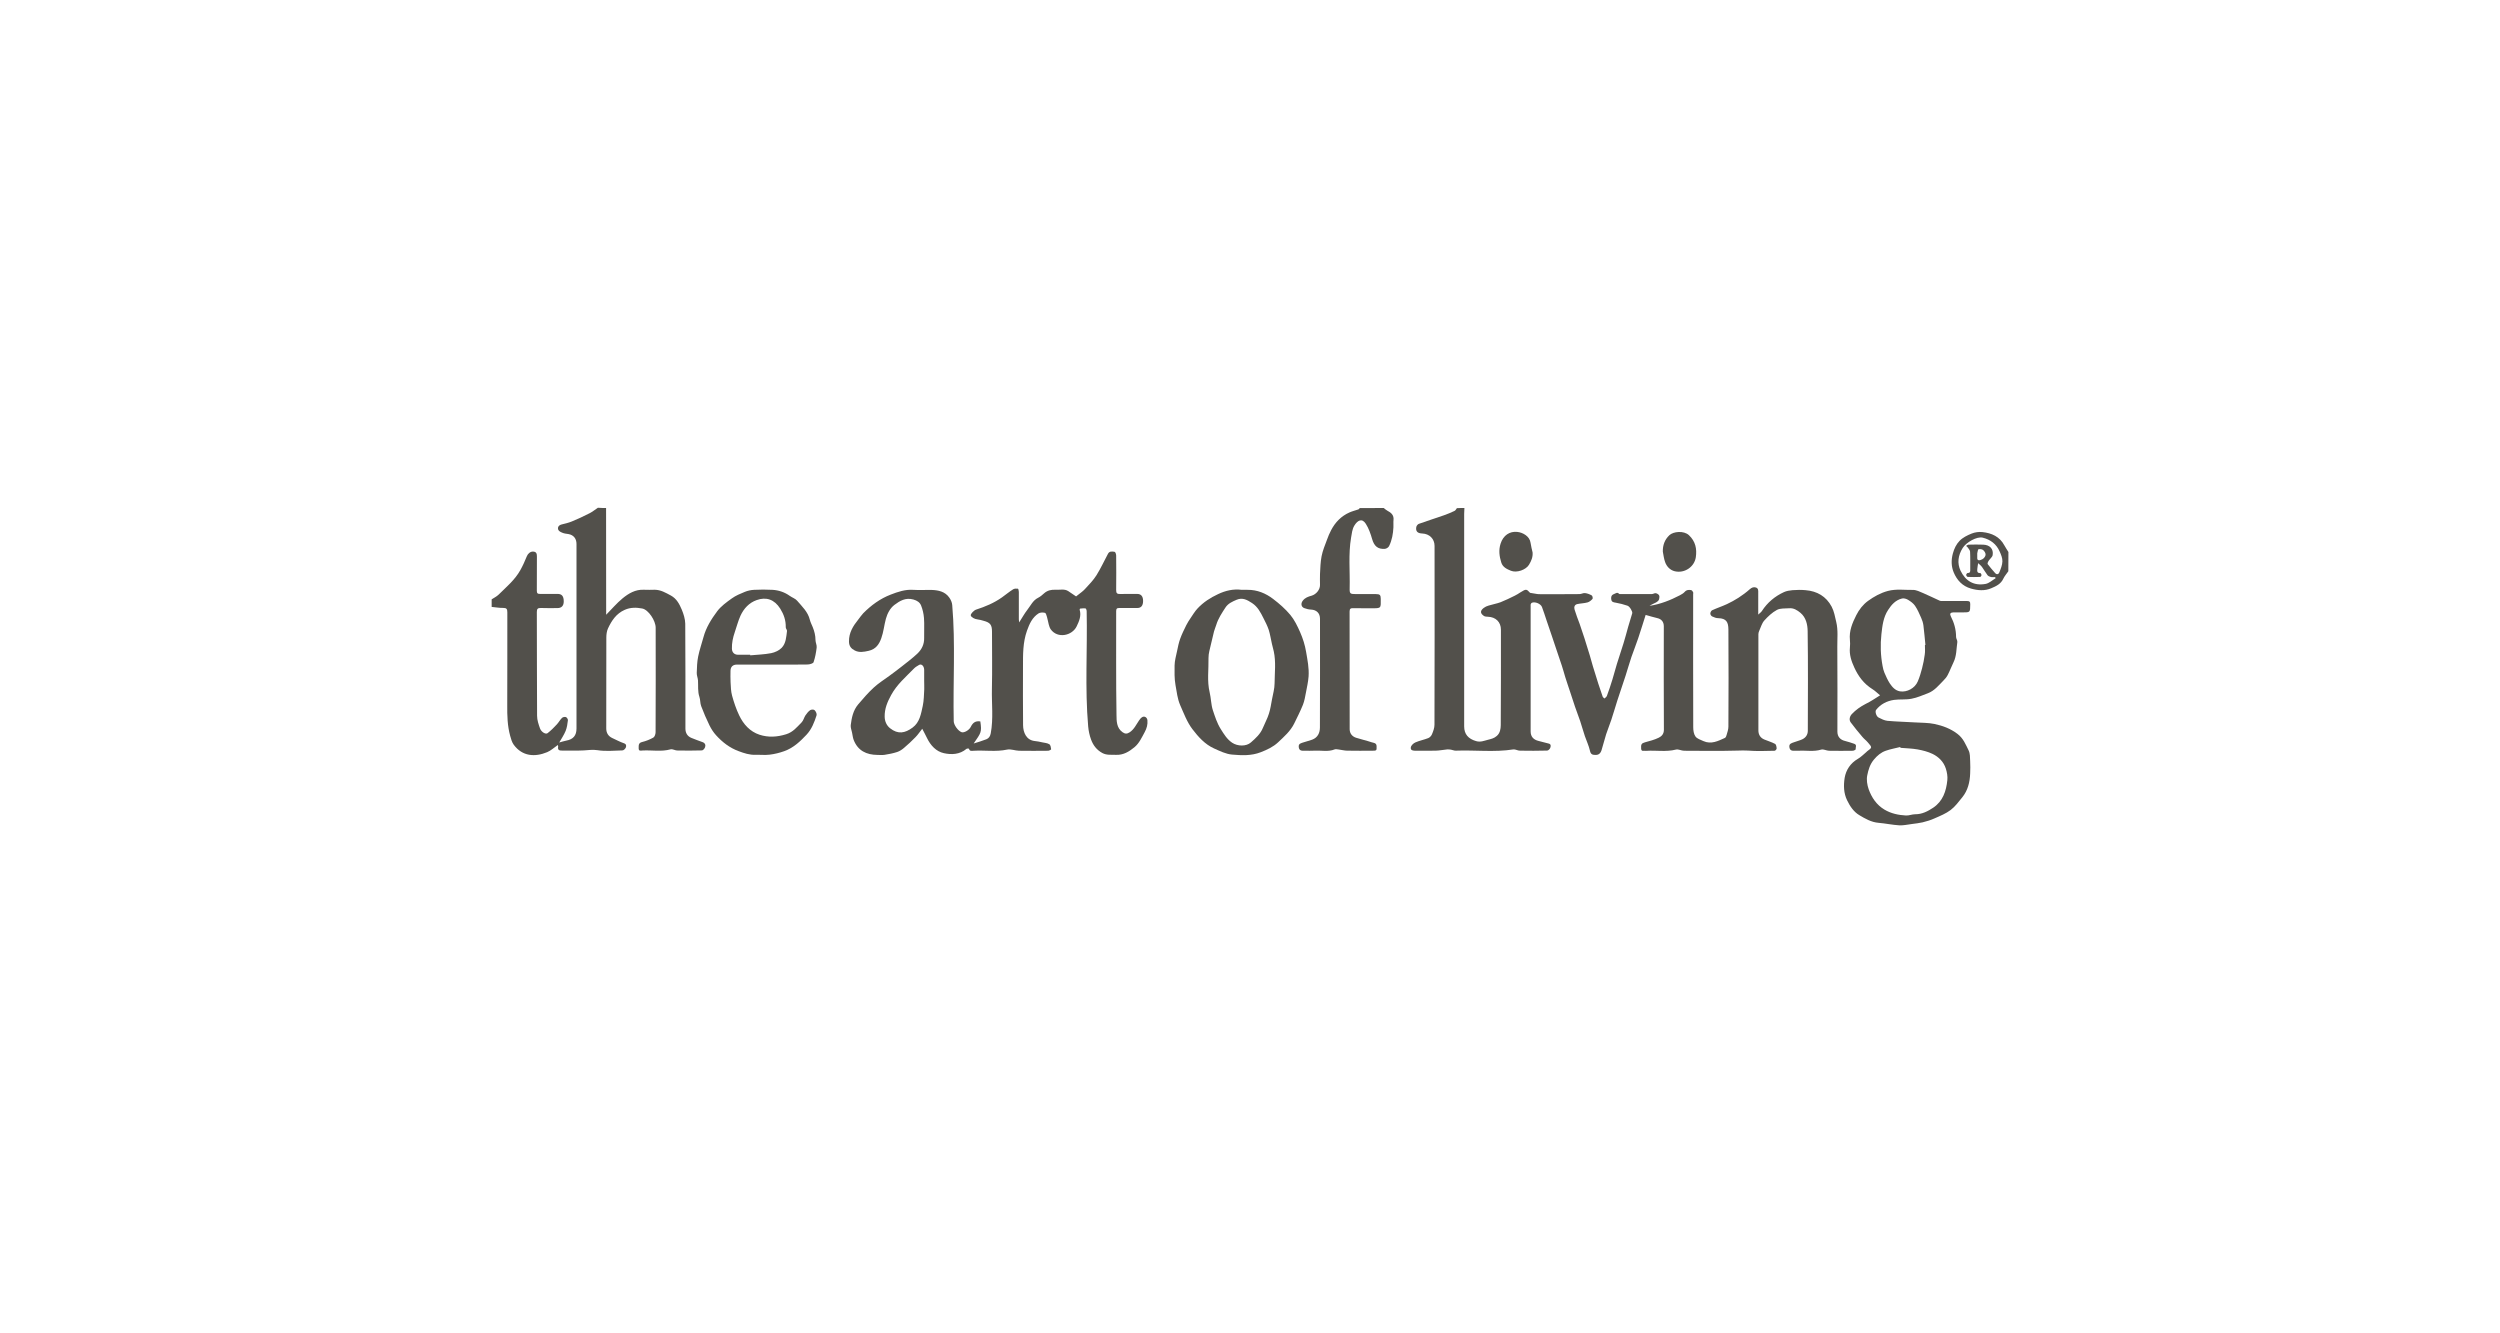 <?xml version="1.0" encoding="utf-8"?>
<!-- Generator: Adobe Illustrator 27.8.0, SVG Export Plug-In . SVG Version: 6.00 Build 0)  -->
<svg version="1.1" id="Opmaak" xmlns="http://www.w3.org/2000/svg" xmlns:xlink="http://www.w3.org/1999/xlink" x="0px" y="0px"
	 width="300px" height="160px" viewBox="0 0 300 160" style="enable-background:new 0 0 300 160;" xml:space="preserve">
<style type="text/css">
	.st0{fill:#52504B;}
	.st1{fill:#9A9F5D;}
</style>
<g>
	<path class="st0" d="M175.73,60.96c-0.01,0.23-0.03,0.47-0.03,0.7c0,8.5,0,17.01,0,25.51c0,0.95,0.51,1.49,1.42,1.76
		c0.54,0.16,0.94-0.03,1.41-0.15c0.4-0.1,0.77-0.18,1.09-0.47c0.4-0.35,0.46-0.85,0.47-1.28c0.03-3.82,0.02-7.65,0.02-11.47
		c0-0.92-0.63-1.52-1.56-1.55c-0.16-0.01-0.34-0.01-0.47-0.09c-0.47-0.31-0.48-0.63-0.03-0.97c0.17-0.13,0.37-0.22,0.58-0.28
		c0.47-0.15,0.97-0.23,1.43-0.4c0.59-0.23,1.15-0.51,1.72-0.79c0.23-0.11,0.44-0.25,0.66-0.39c0.69-0.43,0.73-0.43,1.17,0.05
		c0.35,0.06,0.6,0.11,0.84,0.14c0.12,0.02,0.25,0.02,0.37,0.02c1.57,0,3.14,0.01,4.72-0.01c0.22,0,0.45-0.15,0.66-0.12
		c0.28,0.03,0.56,0.14,0.81,0.28c0.09,0.05,0.15,0.35,0.09,0.42c-0.16,0.18-0.38,0.36-0.6,0.42c-0.4,0.11-0.83,0.11-1.23,0.2
		c-0.35,0.08-0.4,0.39-0.32,0.66c0.17,0.58,0.4,1.15,0.61,1.72c0.2,0.56,0.39,1.13,0.57,1.7c0.22,0.69,0.44,1.39,0.65,2.09
		c0.13,0.43,0.24,0.87,0.37,1.3c0.21,0.7,0.43,1.39,0.65,2.09c0.17,0.51,0.34,1.03,0.52,1.54c0.03,0.09,0.14,0.16,0.22,0.23
		c0.1-0.1,0.25-0.19,0.29-0.32c0.24-0.65,0.46-1.3,0.66-1.96c0.19-0.62,0.35-1.25,0.54-1.87c0.26-0.84,0.54-1.66,0.8-2.5
		c0.2-0.65,0.37-1.3,0.55-1.95c0.16-0.54,0.32-1.08,0.49-1.63c0.06-0.18-0.29-0.82-0.58-0.91c-0.45-0.15-0.92-0.28-1.4-0.36
		c-0.25-0.04-0.48-0.07-0.53-0.35c-0.06-0.28-0.02-0.56,0.31-0.68c0.2-0.07,0.4-0.28,0.62-0.03c0.03,0.03,0.1,0.03,0.16,0.03
		c1.25,0,2.51,0,3.76,0c0.22,0,0.37-0.21,0.67-0.04c0.36,0.19,0.24,0.45,0.21,0.66c-0.02,0.15-0.22,0.3-0.38,0.39
		c-0.25,0.14-0.52,0.23-0.76,0.4c1.3-0.2,2.49-0.67,3.64-1.27c0.21-0.11,0.43-0.24,0.59-0.42c0.22-0.25,0.49-0.24,0.75-0.2
		c0.09,0.01,0.19,0.14,0.24,0.24c0.04,0.08,0.01,0.19,0.01,0.29c0,5.31-0.01,10.62,0.01,15.93c0,0.38,0.06,0.82,0.27,1.11
		c0.2,0.27,0.61,0.39,0.95,0.55c0.94,0.42,1.76-0.01,2.58-0.38c0.1-0.05,0.17-0.21,0.2-0.34c0.09-0.33,0.22-0.67,0.22-1.01
		c0.02-3.89,0.03-7.79,0-11.68c-0.01-0.84-0.23-1.32-1.22-1.34c-0.25,0-0.5-0.1-0.73-0.21c-0.11-0.05-0.23-0.23-0.22-0.35
		c0-0.14,0.11-0.34,0.22-0.39c0.58-0.27,1.2-0.47,1.78-0.74c0.47-0.22,0.94-0.48,1.38-0.76c0.47-0.31,0.93-0.64,1.35-1.02
		c0.24-0.21,0.47-0.3,0.74-0.21c0.29,0.09,0.29,0.36,0.28,0.62c-0.01,0.83,0,1.67,0,2.63c0.2-0.19,0.35-0.29,0.44-0.43
		c0.66-1.02,1.56-1.77,2.65-2.27c0.31-0.14,0.67-0.2,1.02-0.23c0.52-0.04,1.05-0.05,1.57,0c1.38,0.11,2.47,0.74,3.13,1.98
		c0.3,0.57,0.4,1.2,0.55,1.83c0.24,1,0.12,1.99,0.13,2.97c0.03,3.4,0.01,6.8,0.01,10.19c0,0.64,0.37,1,0.94,1.13
		c0.36,0.09,0.72,0.21,1.07,0.33c0.38,0.13,0.15,0.44,0.18,0.67c0.01,0.04-0.22,0.17-0.34,0.17c-0.95,0.01-1.9,0.02-2.85,0
		c-0.32-0.01-0.67-0.22-0.94-0.14c-0.91,0.28-1.83,0.08-2.74,0.14c-0.15,0.01-0.3,0-0.45,0c-0.31,0.01-0.57-0.02-0.63-0.42
		c-0.07-0.43,0.25-0.49,0.52-0.59c0.34-0.13,0.69-0.21,1.02-0.36c0.43-0.2,0.67-0.57,0.67-1.03c0.01-3.99,0.04-7.98-0.02-11.97
		c-0.01-0.76-0.19-1.62-0.86-2.18c-0.39-0.32-0.82-0.6-1.36-0.55c-0.5,0.04-1.06-0.02-1.47,0.2c-0.57,0.31-1.07,0.78-1.51,1.27
		c-0.29,0.32-0.41,0.79-0.6,1.21c-0.06,0.13-0.11,0.28-0.11,0.42c-0.01,3.85-0.01,7.7,0,11.56c0,0.5,0.23,0.89,0.71,1.09
		c0.43,0.18,0.89,0.31,1.3,0.53c0.12,0.07,0.17,0.35,0.18,0.54c0.01,0.09-0.15,0.27-0.23,0.28c-1.08,0.02-2.16,0.07-3.22-0.02
		c-0.41-0.03-0.8-0.01-1.2,0c-2.15,0.06-4.3,0.03-6.45,0.02c-0.33,0-0.69-0.22-0.99-0.14c-1.18,0.3-2.38,0.07-3.56,0.15
		c-0.03,0-0.06,0.01-0.08,0c-0.19-0.05-0.5,0.14-0.53-0.26c-0.04-0.51,0.05-0.65,0.45-0.76c0.57-0.16,1.15-0.3,1.67-0.56
		c0.33-0.16,0.61-0.44,0.61-0.94c-0.02-4.14-0.02-8.28-0.01-12.42c0-0.55-0.29-0.88-0.79-0.99c-0.46-0.1-0.91-0.25-1.39-0.38
		c-0.28,0.88-0.57,1.84-0.89,2.79c-0.25,0.75-0.55,1.49-0.81,2.24c-0.25,0.75-0.47,1.51-0.71,2.27c-0.32,1-0.66,1.99-0.99,2.98
		c-0.24,0.76-0.46,1.52-0.71,2.28c-0.19,0.59-0.44,1.17-0.63,1.76c-0.2,0.64-0.36,1.3-0.56,1.94c-0.1,0.31-0.3,0.54-0.68,0.54
		c-0.36,0-0.6-0.03-0.7-0.49c-0.13-0.6-0.41-1.17-0.61-1.76c-0.2-0.59-0.36-1.19-0.56-1.79c-0.2-0.59-0.42-1.17-0.63-1.76
		c-0.19-0.56-0.37-1.13-0.56-1.7c-0.2-0.62-0.42-1.23-0.61-1.85c-0.14-0.46-0.26-0.92-0.41-1.37c-0.2-0.62-0.41-1.23-0.62-1.84
		c-0.19-0.57-0.38-1.14-0.57-1.7c-0.21-0.63-0.43-1.25-0.64-1.88c-0.18-0.54-0.35-1.08-0.55-1.61c-0.15-0.39-0.83-0.67-1.21-0.51
		c-0.06,0.02-0.12,0.11-0.14,0.17c-0.02,0.09-0.01,0.19-0.01,0.29c0,4.99,0,9.99,0,14.98c0,0.65,0.37,1,0.94,1.14
		c0.4,0.09,0.79,0.22,1.2,0.31c0.34,0.07,0.28,0.33,0.22,0.51c-0.05,0.15-0.24,0.34-0.38,0.34c-1.09,0.03-2.18,0.03-3.27,0.01
		c-0.26,0-0.54-0.18-0.78-0.15c-2.3,0.36-4.61,0.06-6.91,0.15c-0.19,0.01-0.39-0.09-0.58-0.12c-0.15-0.02-0.3-0.04-0.45-0.03
		c-0.46,0.04-0.91,0.14-1.36,0.15c-0.8,0.03-1.6,0-2.4,0.01c-0.31,0-0.67-0.02-0.61-0.4c0.03-0.23,0.31-0.5,0.55-0.6
		c0.5-0.22,1.05-0.32,1.55-0.52c0.18-0.07,0.37-0.28,0.44-0.46c0.15-0.36,0.3-0.76,0.3-1.14c0.02-7.15,0.02-14.31,0.01-21.46
		c0-0.85-0.61-1.45-1.47-1.49c-0.58-0.02-0.82-0.26-0.72-0.79c0.03-0.14,0.18-0.33,0.31-0.37c0.99-0.36,2-0.67,2.99-1.02
		c0.44-0.15,0.88-0.34,1.3-0.54c0.11-0.05,0.18-0.21,0.27-0.32C175.12,60.96,175.42,60.96,175.73,60.96z"/>
	<path class="st0" d="M72.73,60.96c0,4.14,0,8.28,0.01,12.42c0,0.13,0,0.26,0,0.39c0.67-0.68,1.26-1.38,1.96-1.96
		c0.73-0.6,1.55-1.09,2.57-1.04c0.43,0.02,0.85,0.01,1.28,0c0.74,0,1.33,0.36,1.95,0.69c0.7,0.38,1.03,1.03,1.31,1.69
		c0.22,0.53,0.41,1.13,0.42,1.69c0.03,4.2,0.02,8.39,0.02,12.59c0,0.52,0.23,0.92,0.72,1.12c0.44,0.19,0.9,0.34,1.35,0.51
		c0.29,0.11,0.38,0.35,0.29,0.6c-0.05,0.16-0.24,0.39-0.38,0.39c-0.99,0.03-1.98,0.03-2.98,0.01c-0.26-0.01-0.55-0.2-0.78-0.14
		c-1.11,0.31-2.24,0.08-3.35,0.14c-0.19,0.01-0.48,0.12-0.48-0.26c0.01-0.32-0.06-0.65,0.42-0.76c0.46-0.11,0.93-0.3,1.34-0.53
		c0.16-0.09,0.27-0.42,0.27-0.64c0.02-4.18,0.02-8.36,0.01-12.55c0-0.83-0.86-2.16-1.62-2.3c-0.68-0.13-1.39-0.15-2.09,0.16
		c-1.02,0.45-1.57,1.29-2.01,2.23c-0.15,0.33-0.2,0.73-0.2,1.1c-0.01,3.63-0.01,7.26-0.01,10.9c0,0.53,0.23,0.93,0.73,1.16
		c0.47,0.21,0.91,0.46,1.39,0.62c0.32,0.11,0.29,0.34,0.23,0.51c-0.06,0.15-0.26,0.35-0.41,0.35c-1.01,0.03-2.03,0.13-3.01-0.03
		c-0.57-0.09-1.08,0-1.62,0.03c-0.87,0.05-1.74,0-2.6,0.02c-0.36,0.01-0.56-0.07-0.48-0.48c0.01-0.05-0.02-0.1-0.04-0.19
		c-0.44,0.3-0.82,0.67-1.28,0.86c-1.47,0.61-2.98,0.51-4.01-0.89c-0.22-0.3-0.33-0.7-0.43-1.07c-0.33-1.2-0.36-2.42-0.35-3.66
		c0.02-3.73,0-7.46,0.01-11.18c0-0.4-0.11-0.51-0.51-0.51c-0.45,0.01-0.91-0.08-1.37-0.12c0-0.3,0-0.61,0-0.91
		c0.28-0.18,0.59-0.33,0.83-0.56c0.94-0.93,1.97-1.78,2.62-2.96c0.3-0.54,0.55-1.1,0.78-1.67c0.12-0.3,0.43-0.57,0.77-0.54
		c0.39,0.03,0.43,0.29,0.43,0.61c-0.01,1.36,0,2.72-0.01,4.09c0,0.29,0.09,0.39,0.38,0.38c0.7-0.01,1.41-0.01,2.11,0
		c0.52,0,0.74,0.28,0.74,0.9c0,0.52-0.26,0.8-0.75,0.8c-0.66,0-1.32,0.02-1.99-0.01c-0.37-0.01-0.49,0.09-0.49,0.48
		c0.02,4.15,0,8.31,0.03,12.46c0,0.51,0.18,1.03,0.35,1.51c0.16,0.44,0.69,0.75,0.91,0.57c0.4-0.31,0.76-0.67,1.1-1.04
		c0.23-0.24,0.39-0.56,0.63-0.79c0.1-0.1,0.34-0.15,0.47-0.1c0.11,0.04,0.25,0.25,0.24,0.37c-0.05,0.43-0.11,0.88-0.27,1.28
		c-0.21,0.51-0.53,0.98-0.77,1.4c0.23-0.06,0.54-0.17,0.86-0.23c0.82-0.15,1.21-0.61,1.21-1.45c0-0.73,0-1.46,0-2.19
		c0-6.64,0-13.29,0-19.93c0-0.54-0.22-0.96-0.73-1.15c-0.27-0.1-0.58-0.08-0.86-0.18c-0.22-0.08-0.51-0.2-0.59-0.38
		c-0.12-0.28,0.01-0.55,0.38-0.65c0.41-0.1,0.84-0.2,1.23-0.36c0.73-0.3,1.44-0.63,2.14-0.99c0.35-0.18,0.67-0.44,1-0.66
		C72.07,60.96,72.4,60.96,72.73,60.96z"/>
	<path class="st0" d="M166.05,60.96c0.14,0.11,0.27,0.24,0.43,0.32c0.46,0.24,0.81,0.54,0.74,1.13c-0.03,0.29,0.01,0.58-0.01,0.87
		c-0.04,0.78-0.17,1.54-0.52,2.25c-0.08,0.16-0.31,0.31-0.49,0.33c-0.87,0.07-1.31-0.34-1.55-1.19c-0.18-0.62-0.4-1.26-0.75-1.81
		c-0.45-0.71-0.99-0.44-1.39,0.23c-0.24,0.4-0.3,0.94-0.38,1.42c-0.34,2.01-0.12,4.04-0.17,6.06c-0.02,0.67,0.05,0.72,0.74,0.72
		c0.8,0,1.6,0,2.4,0c0.48,0,0.59,0.11,0.59,0.57c0.01,1.14,0.08,1.14-1.12,1.13c-0.73-0.01-1.46,0.01-2.19-0.01
		c-0.31-0.01-0.43,0.07-0.43,0.41c0.01,4.7,0.01,9.41,0.01,14.11c0,0.48,0.27,0.87,0.77,1.03c0.62,0.2,1.27,0.34,1.89,0.55
		c0.22,0.07,0.56,0.06,0.57,0.46c0.01,0.54,0.02,0.54-0.54,0.55c-1.01,0-2.01,0.01-3.02-0.01c-0.33-0.01-0.66-0.1-0.99-0.14
		c-0.16-0.02-0.35-0.06-0.49-0.01c-0.77,0.31-1.57,0.11-2.36,0.15c-0.43,0.03-0.85,0-1.28,0.01c-0.32,0.01-0.61-0.01-0.66-0.43
		c-0.06-0.45,0.3-0.48,0.58-0.58c0.34-0.12,0.69-0.19,1.03-0.32c0.67-0.25,0.93-0.82,0.93-1.47c0.02-4.35,0.01-8.69,0.01-13.04
		c0-0.67-0.42-1.07-1.08-1.1c-0.28-0.01-0.56-0.08-0.82-0.18c-0.37-0.15-0.42-0.56-0.17-0.88c0.27-0.37,0.67-0.5,1.07-0.61
		c0.54-0.16,1-0.71,1-1.27c0-0.44-0.02-0.88,0-1.32c0.04-0.71,0.05-1.44,0.19-2.14c0.13-0.67,0.4-1.32,0.64-1.96
		c0.14-0.4,0.31-0.8,0.51-1.18c0.5-0.95,1.21-1.68,2.2-2.12c0.34-0.15,0.71-0.24,1.06-0.36c0.07-0.02,0.11-0.1,0.17-0.16
		C164.12,60.96,165.08,60.96,166.05,60.96z"/>
	<path class="st0" d="M241,68.55c-0.2,0.3-0.45,0.57-0.6,0.89c-0.29,0.64-0.88,0.91-1.45,1.15c-0.78,0.34-1.62,0.27-2.43,0.04
		c-1.03-0.29-1.69-1.01-2.08-1.95c-0.29-0.71-0.31-1.46-0.1-2.25c0.16-0.6,0.42-1.13,0.81-1.53c0.37-0.39,0.92-0.66,1.44-0.87
		c0.4-0.16,0.88-0.23,1.31-0.18c1.1,0.12,2.06,0.54,2.62,1.59c0.15,0.27,0.32,0.53,0.49,0.8C241,67.01,241,67.78,241,68.55z
		 M239.47,69.39c-0.02-0.05-0.03-0.09-0.05-0.14c-0.17,0-0.35,0.03-0.51-0.01c-0.15-0.03-0.32-0.11-0.41-0.22
		c-0.24-0.31-0.42-0.65-0.65-0.97c-0.13-0.18-0.31-0.32-0.47-0.47c-0.04,0.22-0.08,0.44-0.1,0.66c-0.02,0.26-0.06,0.55,0.36,0.53
		c0.05,0,0.14,0.16,0.14,0.24c0,0.08-0.1,0.22-0.16,0.22c-0.5,0.02-0.99,0.02-1.49,0c-0.07,0-0.19-0.15-0.19-0.24
		c0-0.08,0.12-0.24,0.18-0.23c0.31,0,0.32-0.18,0.31-0.41c-0.01-0.72,0.02-1.43-0.02-2.15c-0.01-0.17-0.17-0.34-0.27-0.49
		c-0.05-0.08-0.14-0.13-0.21-0.2c0.1-0.05,0.19-0.15,0.29-0.15c0.59-0.01,1.19-0.03,1.78,0c0.78,0.03,1.24,0.51,1.12,1.25
		c-0.04,0.25-0.34,0.46-0.5,0.71c-0.07,0.11-0.14,0.3-0.1,0.37c0.27,0.37,0.58,0.71,0.88,1.06c0.21,0.25,0.43,0.17,0.52-0.06
		c0.17-0.43,0.36-0.88,0.37-1.33c0.01-0.39-0.16-0.81-0.33-1.18c-0.39-0.89-1.1-1.43-2.03-1.66c-0.71-0.18-2,0.58-2.4,1.23
		c-0.56,0.89-0.69,1.83-0.26,2.74c0.59,1.22,1.59,1.84,3,1.58C238.7,69.99,239.07,69.63,239.47,69.39z M237.27,66.51
		c0,0.14,0.01,0.27,0,0.41c-0.02,0.32,0.17,0.35,0.4,0.28c0.31-0.09,0.56-0.32,0.6-0.63c0.02-0.18-0.13-0.43-0.29-0.56
		c-0.13-0.11-0.38-0.14-0.56-0.1c-0.07,0.01-0.1,0.29-0.14,0.44C237.26,66.4,237.27,66.45,237.27,66.51z"/>
	<path class="st0" d="M117.64,86.57c0.19,1.31,0.09,1.35-0.8,2.65c0.56-0.18,1.06-0.32,1.53-0.51c0.29-0.12,0.45-0.34,0.52-0.71
		c0.33-1.77,0.1-3.55,0.14-5.32c0.05-2.3,0.01-4.59,0.01-6.89c0-0.82-0.22-1.09-1.03-1.3c-0.23-0.06-0.46-0.14-0.7-0.16
		c-0.35-0.03-0.79-0.27-0.82-0.49c-0.02-0.19,0.39-0.61,0.65-0.69c1.09-0.35,2.14-0.79,3.09-1.46c0.45-0.32,0.88-0.68,1.34-0.97
		c0.15-0.1,0.39-0.1,0.58-0.08c0.05,0.01,0.11,0.25,0.11,0.39c0.01,1.1,0,2.2,0,3.3c0,0.09,0.02,0.18,0.04,0.36
		c0.36-0.56,0.63-1.06,0.98-1.51c0.4-0.51,0.67-1.14,1.3-1.45c0.26-0.13,0.49-0.33,0.71-0.53c0.4-0.36,0.88-0.46,1.39-0.43
		c0.51,0.03,1.05-0.14,1.52,0.17c0.31,0.2,0.6,0.41,0.93,0.63c0.05-0.04,0.12-0.09,0.19-0.15c0.29-0.24,0.62-0.45,0.87-0.73
		c0.49-0.53,1-1.05,1.38-1.65c0.52-0.83,0.93-1.73,1.39-2.59c0.18-0.34,0.52-0.28,0.8-0.23c0.09,0.02,0.18,0.29,0.18,0.45
		c0.01,1.38,0.02,2.75,0,4.13c-0.01,0.4,0.13,0.49,0.49,0.48c0.67-0.02,1.35-0.01,2.03-0.01c0.47,0,0.71,0.29,0.71,0.84
		c0,0.56-0.23,0.85-0.7,0.85c-0.72,0.01-1.43,0.01-2.15,0c-0.29-0.01-0.38,0.09-0.38,0.38c0.01,4.15-0.03,8.31,0.04,12.46
		c0.01,0.69-0.01,1.54,0.72,2.06c0.3,0.22,0.54,0.22,0.85,0.02c0.54-0.35,0.79-0.92,1.13-1.42c0.1-0.15,0.21-0.29,0.36-0.39
		c0.27-0.19,0.61,0,0.65,0.35c0.05,0.52-0.08,0.98-0.33,1.44c-0.35,0.64-0.65,1.32-1.22,1.8c-0.64,0.53-1.34,0.96-2.22,0.92
		c-0.55-0.03-1.1,0.07-1.64-0.22c-0.68-0.37-1.1-0.93-1.35-1.61c-0.19-0.51-0.3-1.05-0.35-1.59c-0.4-4.6-0.08-9.21-0.18-13.82
		c0-0.12-0.07-0.32-0.14-0.33c-0.21-0.03-0.43,0-0.65,0.02c-0.02,0-0.06,0.1-0.05,0.14c0.22,0.72-0.06,1.37-0.36,1.99
		c-0.54,1.12-2.28,1.51-3.11,0.36c-0.12-0.17-0.18-0.38-0.24-0.59c-0.08-0.29-0.12-0.6-0.21-0.89c-0.05-0.18-0.13-0.47-0.24-0.5
		c-0.24-0.06-0.58-0.06-0.78,0.07c-0.74,0.48-1.08,1.23-1.38,2.07c-0.5,1.41-0.48,2.84-0.48,4.28c0,2.35-0.02,4.7,0.01,7.06
		c0.01,0.88,0.39,1.79,1.39,1.9c0.3,0.03,0.61,0.09,0.91,0.16c0.29,0.06,0.61,0.08,0.85,0.23c0.15,0.09,0.19,0.38,0.22,0.6
		c0.01,0.04-0.24,0.18-0.37,0.18c-1.16,0.01-2.32,0.02-3.47,0c-0.48-0.01-0.99-0.23-1.44-0.14c-1.34,0.29-2.68,0.06-4.02,0.14
		c-0.21,0.01-0.49,0.09-0.56-0.25c0-0.02-0.24-0.03-0.3,0.02c-0.81,0.69-1.81,0.72-2.71,0.52c-0.93-0.2-1.6-0.93-2.03-1.82
		c-0.16-0.34-0.34-0.66-0.57-1.11c-0.31,0.39-0.53,0.73-0.81,1.01c-0.44,0.45-0.89,0.88-1.37,1.28c-0.24,0.21-0.53,0.4-0.83,0.5
		c-0.49,0.16-1.01,0.26-1.52,0.34c-0.27,0.04-0.55,0.01-0.83,0.01c-1.34-0.01-2.37-0.51-2.87-1.81c-0.1-0.27-0.13-0.57-0.19-0.86
		c-0.06-0.3-0.19-0.61-0.16-0.9c0.11-0.89,0.29-1.78,0.89-2.49c0.59-0.7,1.19-1.39,1.86-2.01c0.58-0.54,1.26-0.96,1.9-1.43
		c0.5-0.37,1-0.74,1.48-1.12c0.64-0.51,1.29-0.99,1.88-1.55c0.51-0.49,0.82-1.11,0.8-1.87c-0.02-0.8,0.04-1.6-0.02-2.39
		c-0.04-0.51-0.16-1.04-0.35-1.51c-0.15-0.36-0.46-0.58-0.92-0.71c-0.94-0.26-1.63,0.16-2.28,0.65c-0.52,0.4-0.84,1.02-1.02,1.66
		c-0.21,0.77-0.28,1.58-0.55,2.33c-0.25,0.71-0.65,1.33-1.53,1.52c-0.58,0.13-1.12,0.23-1.65-0.04c-0.43-0.22-0.7-0.52-0.7-1.09
		c-0.01-1.05,0.49-1.85,1.11-2.62c0.2-0.25,0.38-0.53,0.6-0.76c0.95-0.96,2.04-1.76,3.3-2.24c0.85-0.33,1.74-0.64,2.71-0.57
		c0.73,0.05,1.46-0.01,2.19,0.01c0.82,0.03,1.61,0.19,2.12,0.91c0.19,0.26,0.34,0.6,0.36,0.91c0.4,4.64,0.08,9.29,0.18,13.94
		c0.01,0.45,0.52,1.16,0.94,1.31c0.3,0.11,0.91-0.24,1.1-0.63C116.76,86.68,117.09,86.49,117.64,86.57z M110.9,81.72
		c0-0.45,0.01-0.91,0-1.36c-0.02-0.46-0.33-0.73-0.61-0.57c-0.22,0.13-0.45,0.26-0.62,0.44c-0.97,1-2.04,1.9-2.73,3.17
		c-0.46,0.84-0.8,1.65-0.78,2.61c0.01,0.56,0.24,1.06,0.65,1.38c0.95,0.75,1.78,0.6,2.7-0.08c0.86-0.63,1.01-1.65,1.22-2.6
		c0.14-0.65,0.14-1.34,0.18-2.01C110.92,82.38,110.9,82.05,110.9,81.72z"/>
	<path class="st0" d="M225.61,83.44c-0.36-0.3-0.62-0.56-0.93-0.75c-1.01-0.63-1.68-1.53-2.16-2.58c-0.35-0.76-0.62-1.54-0.53-2.41
		c0.03-0.3,0.03-0.61,0-0.91c-0.11-1.08,0.29-2.03,0.76-2.96c0.34-0.68,0.81-1.28,1.41-1.72c0.72-0.52,1.5-0.96,2.4-1.2
		c1-0.26,1.99-0.1,2.98-0.12c0.42-0.01,0.85,0.22,1.26,0.39c0.66,0.28,1.31,0.61,1.96,0.9c0.11,0.05,0.24,0.04,0.37,0.04
		c0.97,0,1.93,0.01,2.9,0c0.3,0,0.41,0.08,0.4,0.4c-0.01,0.97,0.01,0.97-0.94,0.97c-0.37,0-0.74-0.01-1.12,0
		c-0.32,0.01-0.42,0.17-0.28,0.45c0.41,0.79,0.64,1.61,0.64,2.5c0,0.2,0.18,0.42,0.15,0.61c-0.12,0.81-0.08,1.66-0.46,2.43
		c-0.25,0.5-0.44,1.04-0.7,1.53c-0.13,0.25-0.32,0.47-0.52,0.67c-0.56,0.57-1.08,1.22-1.85,1.51c-0.65,0.24-1.27,0.53-1.97,0.66
		c-0.72,0.14-1.42,0.04-2.11,0.14c-0.85,0.13-1.6,0.51-2.14,1.2c-0.15,0.2,0.02,0.78,0.31,0.92c0.33,0.17,0.69,0.35,1.05,0.39
		c1.1,0.1,2.2,0.12,3.31,0.19c0.79,0.05,1.59,0.03,2.35,0.19c0.98,0.21,1.91,0.55,2.75,1.19c0.7,0.53,0.98,1.27,1.33,1.97
		c0.19,0.37,0.17,0.86,0.19,1.3c0.03,0.49,0.02,0.99,0,1.49c-0.04,1.04-0.28,2.02-0.94,2.84c-0.44,0.54-0.86,1.12-1.4,1.53
		c-0.57,0.43-1.26,0.71-1.92,1c-0.46,0.21-0.95,0.36-1.44,0.48c-0.42,0.1-0.85,0.14-1.28,0.2c-0.51,0.06-1.02,0.19-1.53,0.16
		c-0.83-0.05-1.65-0.23-2.48-0.3c-0.87-0.07-1.61-0.5-2.31-0.92c-0.66-0.39-1.11-1.05-1.46-1.77c-0.43-0.88-0.44-1.82-0.3-2.71
		c0.16-0.94,0.69-1.76,1.59-2.28c0.37-0.21,0.68-0.54,1.01-0.81c0.03-0.03,0.06-0.06,0.09-0.09c0.62-0.45,0.63-0.46,0.1-1.06
		c-0.2-0.24-0.46-0.43-0.66-0.67c-0.48-0.57-0.96-1.14-1.4-1.74c-0.23-0.31-0.13-0.72,0.13-1c0.48-0.51,1.04-0.9,1.66-1.22
		C224.47,84.19,225,83.82,225.61,83.44z M228.06,89.74c-0.01-0.03-0.02-0.07-0.03-0.1c-0.58,0.15-1.18,0.25-1.74,0.45
		c-0.57,0.2-1.01,0.57-1.42,1.06c-0.48,0.57-0.67,1.24-0.8,1.89c-0.11,0.53-0.01,1.15,0.17,1.67c0.36,1,0.95,1.88,1.89,2.44
		c0.78,0.47,1.67,0.66,2.58,0.71c0.37,0.02,0.74-0.15,1.11-0.15c0.83,0.01,1.54-0.37,2.17-0.79c1.15-0.77,1.56-1.99,1.69-3.3
		c0.05-0.45-0.04-0.95-0.18-1.39c-0.26-0.81-0.85-1.4-1.59-1.76c-0.56-0.27-1.19-0.43-1.8-0.54
		C229.44,89.81,228.75,89.8,228.06,89.74z M230.99,77.4c0.02,0,0.04,0,0.06-0.01c-0.08-0.78-0.14-1.56-0.24-2.34
		c-0.04-0.31-0.14-0.62-0.27-0.91c-0.22-0.5-0.44-1.01-0.74-1.45c-0.2-0.29-0.52-0.52-0.83-0.71c-0.2-0.12-0.51-0.22-0.73-0.16
		c-0.77,0.19-1.26,0.74-1.67,1.38c-0.58,0.88-0.69,1.92-0.8,2.9c-0.14,1.26-0.1,2.56,0.14,3.82c0.05,0.27,0.11,0.55,0.22,0.8
		c0.19,0.44,0.38,0.88,0.64,1.28c0.29,0.44,0.66,0.86,1.22,0.96c0.85,0.14,1.8-0.38,2.14-1.18c0.22-0.51,0.38-1.05,0.52-1.59
		c0.14-0.54,0.25-1.09,0.32-1.64C231.03,78.18,230.99,77.79,230.99,77.4z"/>
	<path class="st0" d="M149.01,70.78c0.23,0,0.47,0,0.7,0c1.16-0.01,2.18,0.42,3.06,1.09c0.75,0.57,1.47,1.2,2.07,1.92
		c0.5,0.6,0.85,1.34,1.17,2.06c0.33,0.75,0.58,1.53,0.72,2.36c0.17,0.99,0.37,1.97,0.3,2.97c-0.05,0.64-0.19,1.26-0.31,1.89
		c-0.1,0.51-0.18,1.03-0.37,1.51c-0.31,0.77-0.69,1.51-1.05,2.25c-0.45,0.91-1.21,1.57-1.93,2.25c-0.6,0.56-1.32,0.89-2.09,1.19
		c-1.13,0.44-2.29,0.38-3.43,0.28c-0.73-0.06-1.46-0.42-2.15-0.73c-1.1-0.49-1.91-1.4-2.61-2.32c-0.65-0.85-1.03-1.9-1.47-2.89
		c-0.33-0.76-0.41-1.59-0.56-2.4c-0.14-0.8-0.12-1.57-0.11-2.36c0.01-0.58,0.18-1.15,0.3-1.73c0.1-0.49,0.2-0.99,0.37-1.46
		c0.2-0.56,0.47-1.1,0.73-1.63c0.15-0.3,0.33-0.58,0.52-0.86c0.27-0.4,0.52-0.82,0.85-1.17c0.34-0.36,0.73-0.69,1.14-0.97
		c0.41-0.28,0.85-0.52,1.3-0.73C147.06,70.87,148,70.65,149.01,70.78z M152.85,78.15c-0.07-0.3-0.15-0.59-0.22-0.89
		c-0.13-0.56-0.21-1.13-0.38-1.67c-0.16-0.49-0.41-0.96-0.64-1.42c-0.34-0.68-0.68-1.35-1.36-1.8c-0.58-0.38-1.14-0.7-1.85-0.4
		c-0.51,0.22-1.03,0.44-1.35,0.94c-0.43,0.66-0.87,1.32-1.1,2.08c-0.08,0.27-0.2,0.52-0.27,0.79c-0.13,0.5-0.25,1.01-0.36,1.51
		c-0.12,0.56-0.31,1.12-0.3,1.68c0.03,1.37-0.19,2.75,0.14,4.12c0.17,0.7,0.16,1.45,0.38,2.13c0.26,0.77,0.5,1.56,0.95,2.27
		c0.39,0.62,0.75,1.22,1.37,1.64c0.65,0.43,1.68,0.47,2.25-0.04c0.57-0.5,1.14-1.01,1.44-1.75c0.23-0.57,0.54-1.11,0.72-1.7
		c0.18-0.55,0.26-1.14,0.37-1.72c0.12-0.64,0.31-1.29,0.31-1.93C152.96,80.72,153.13,79.43,152.85,78.15z"/>
	<path class="st0" d="M92.66,79.75c-1.41,0-2.81,0-4.22,0c-0.51,0-0.78,0.27-0.78,0.77c0,0.45-0.02,0.91,0.01,1.36
		c0.03,0.54,0.04,1.09,0.18,1.6c0.22,0.8,0.49,1.61,0.85,2.36c0.51,1.07,1.29,1.95,2.45,2.33c1.05,0.34,2.1,0.28,3.19-0.06
		c0.84-0.26,1.3-0.87,1.85-1.42c0.22-0.22,0.29-0.58,0.46-0.84c0.16-0.23,0.34-0.47,0.57-0.63c0.13-0.09,0.44-0.1,0.53,0
		c0.15,0.14,0.29,0.44,0.24,0.61c-0.27,0.85-0.59,1.68-1.22,2.35c-0.77,0.82-1.59,1.58-2.66,1.96c-0.56,0.2-1.16,0.35-1.75,0.42
		c-0.56,0.07-1.13,0-1.69,0.02c-0.72,0.02-1.37-0.19-2.03-0.44c-1.09-0.4-1.96-1.08-2.72-1.92c-0.31-0.34-0.57-0.75-0.78-1.17
		c-0.37-0.76-0.71-1.54-1-2.32c-0.13-0.34-0.09-0.75-0.21-1.1c-0.22-0.65-0.13-1.32-0.17-1.98c-0.02-0.3-0.16-0.6-0.15-0.9
		c0.02-0.66,0.04-1.33,0.17-1.97c0.16-0.79,0.43-1.55,0.64-2.33c0.31-1.15,0.94-2.15,1.63-3.08c0.46-0.62,1.13-1.1,1.77-1.56
		c0.47-0.34,1.03-0.57,1.57-0.79c0.34-0.14,0.73-0.22,1.1-0.24c0.73-0.04,1.46-0.04,2.19,0c0.76,0.04,1.47,0.28,2.1,0.73
		c0.28,0.2,0.66,0.32,0.87,0.57c0.6,0.7,1.3,1.34,1.53,2.29c0.08,0.31,0.23,0.6,0.35,0.89c0.2,0.5,0.33,1.01,0.33,1.55
		c0,0.3,0.18,0.61,0.14,0.9c-0.07,0.59-0.18,1.19-0.37,1.75c-0.05,0.16-0.46,0.27-0.71,0.28C95.5,79.77,94.08,79.75,92.66,79.75z
		 M90.02,78.57c0,0.02,0,0.04,0.01,0.07c0.84-0.08,1.69-0.1,2.51-0.26c0.45-0.09,0.95-0.32,1.26-0.64c0.52-0.54,0.55-1.31,0.64-2.02
		c0.02-0.14-0.16-0.3-0.15-0.45c0.02-0.82-0.23-1.54-0.66-2.23c-0.71-1.12-1.69-1.44-2.83-1.03c-0.91,0.32-1.54,1.01-1.94,1.87
		c-0.29,0.64-0.46,1.33-0.69,1.99c-0.22,0.64-0.36,1.29-0.34,1.97c0.01,0.45,0.29,0.73,0.74,0.73
		C89.06,78.57,89.54,78.57,90.02,78.57z"/>
	<path class="st0" d="M183.91,66.29c0.05,0.56-0.16,1.03-0.43,1.48c-0.36,0.6-1.46,1.01-2.17,0.72c-0.49-0.2-0.99-0.43-1.16-1
		c-0.23-0.74-0.33-1.47-0.08-2.25c0.32-1.01,1.1-1.51,2.01-1.41c0.66,0.07,1.49,0.52,1.59,1.32
		C183.72,65.54,183.83,65.92,183.91,66.29z"/>
	<path class="st0" d="M199.54,66.2c-0.02-0.79,0.23-1.44,0.78-1.97c0.48-0.46,1.74-0.58,2.35-0.01c0.8,0.75,0.97,1.65,0.83,2.64
		c-0.17,1.18-1.37,1.97-2.53,1.69c-0.57-0.14-0.97-0.57-1.16-1.11C199.67,67.05,199.62,66.62,199.54,66.2z"/>
</g>
</svg>
